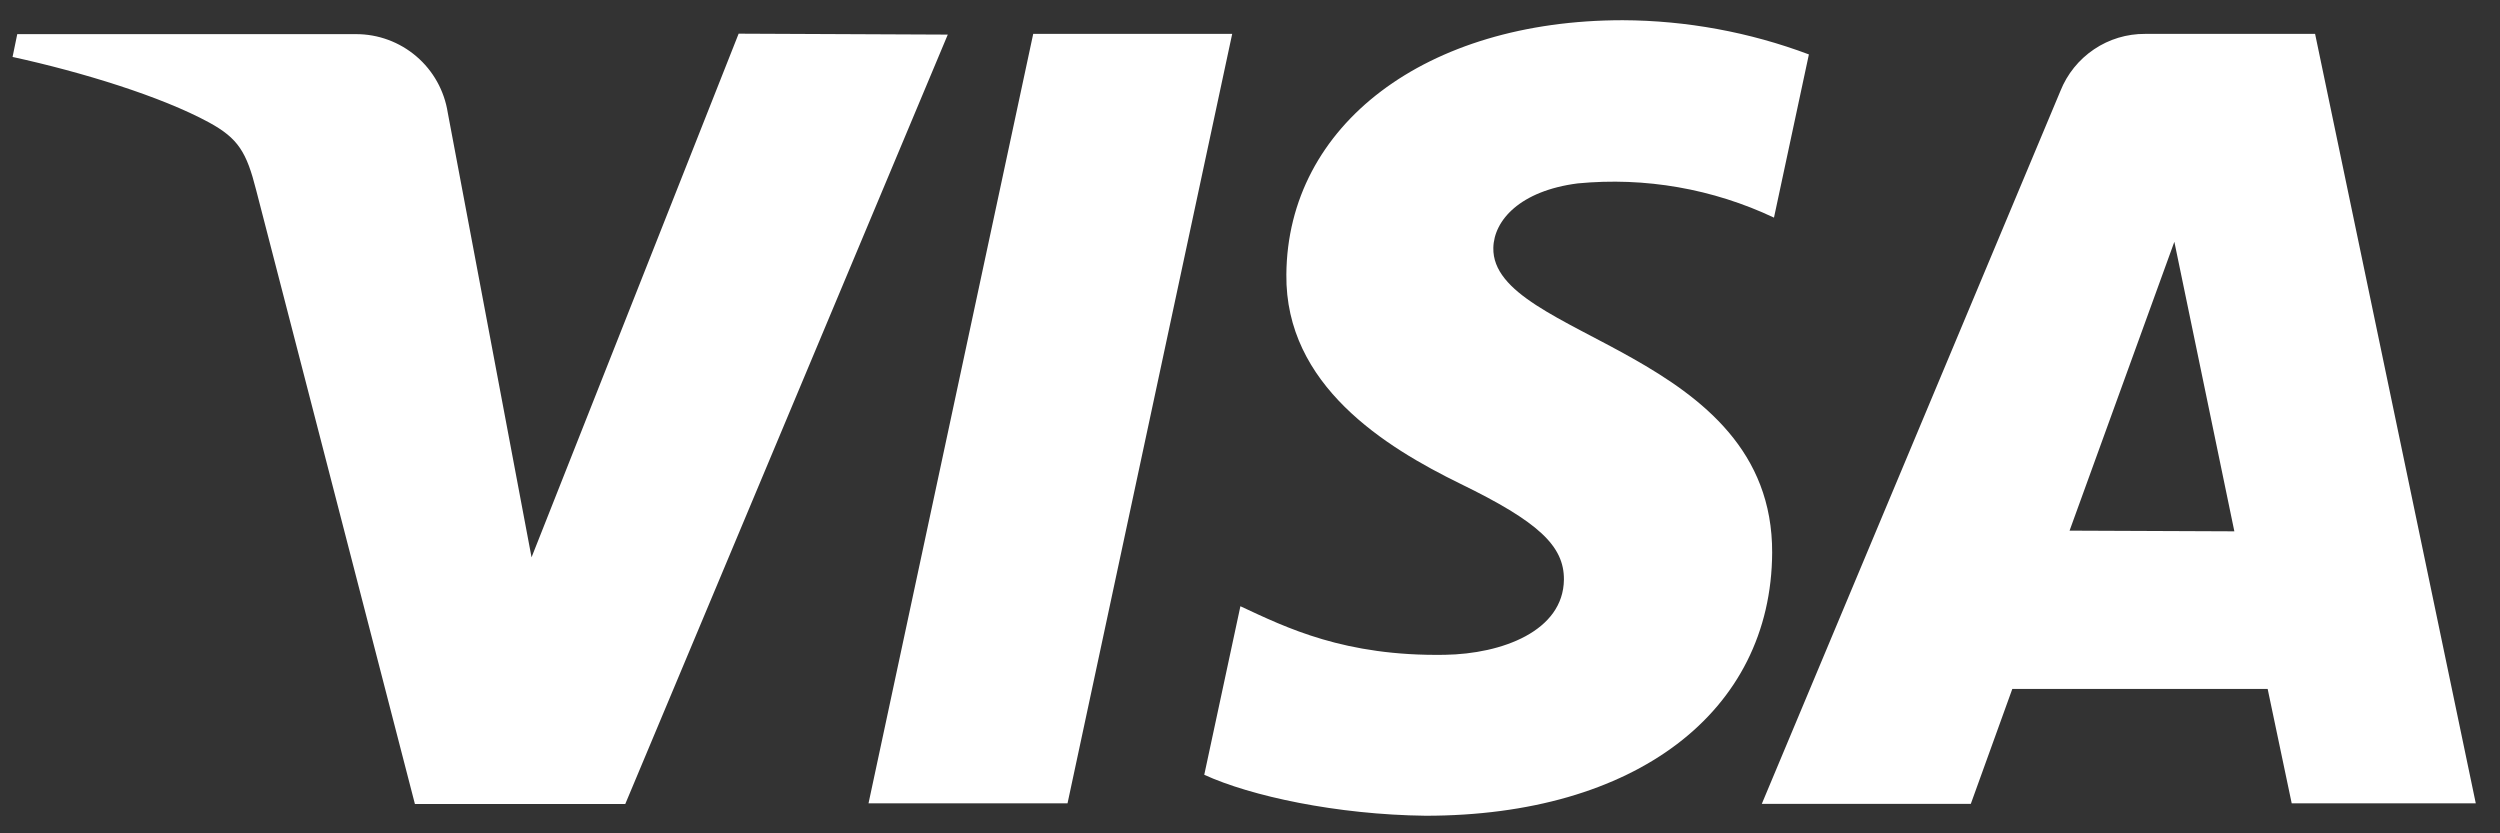 <svg width="81" height="27" viewBox="0 0 81 27" fill="none" xmlns="http://www.w3.org/2000/svg">
<rect x="0" y="0" width="81" height="27" fill="#333333" stroke="none"/>
<g id="visa logo 1" clip-path="url(#clip0_4108_19100)">
<path id="Vector" d="M30.708 1.121L20.259 26.049H13.443L8.299 6.157C7.989 4.93 7.719 4.483 6.77 3.966C5.218 3.123 2.657 2.336 0.407 1.845L0.559 1.106H11.532C12.25 1.104 12.945 1.36 13.49 1.826C14.036 2.292 14.396 2.939 14.507 3.648L17.222 18.057L23.932 1.091L30.708 1.121ZM57.418 17.91C57.444 11.333 48.321 10.967 48.384 8.03C48.403 7.136 49.252 6.182 51.118 5.942C53.299 5.732 55.496 6.115 57.477 7.051L58.608 1.763C56.679 1.039 54.638 0.664 52.578 0.655C46.2 0.655 41.715 4.043 41.678 8.894C41.638 12.482 44.882 14.485 47.324 15.678C49.836 16.901 50.679 17.684 50.671 18.778C50.653 20.448 48.665 21.187 46.81 21.216C43.566 21.268 41.685 20.341 40.189 19.642L39.018 25.103C40.525 25.794 43.307 26.396 46.19 26.43C52.966 26.43 57.396 23.082 57.418 17.898V17.91ZM74.251 26.027H80.215L75.009 1.098H69.504C68.913 1.094 68.335 1.268 67.846 1.598C67.356 1.928 66.977 2.397 66.758 2.946L57.082 26.046H63.854L65.199 22.321H73.472L74.251 26.027ZM67.054 17.193L70.449 7.834L72.393 17.215L67.054 17.193ZM39.923 1.098L34.588 26.027H28.14L33.476 1.098H39.923Z" fill="white"/>
</g>
<defs>
<clipPath id="clip0_4108_19100">
<rect width="80" height="26" fill="white" transform="translate(0.215 0.555)"/>
</clipPath>
</defs>
</svg>
